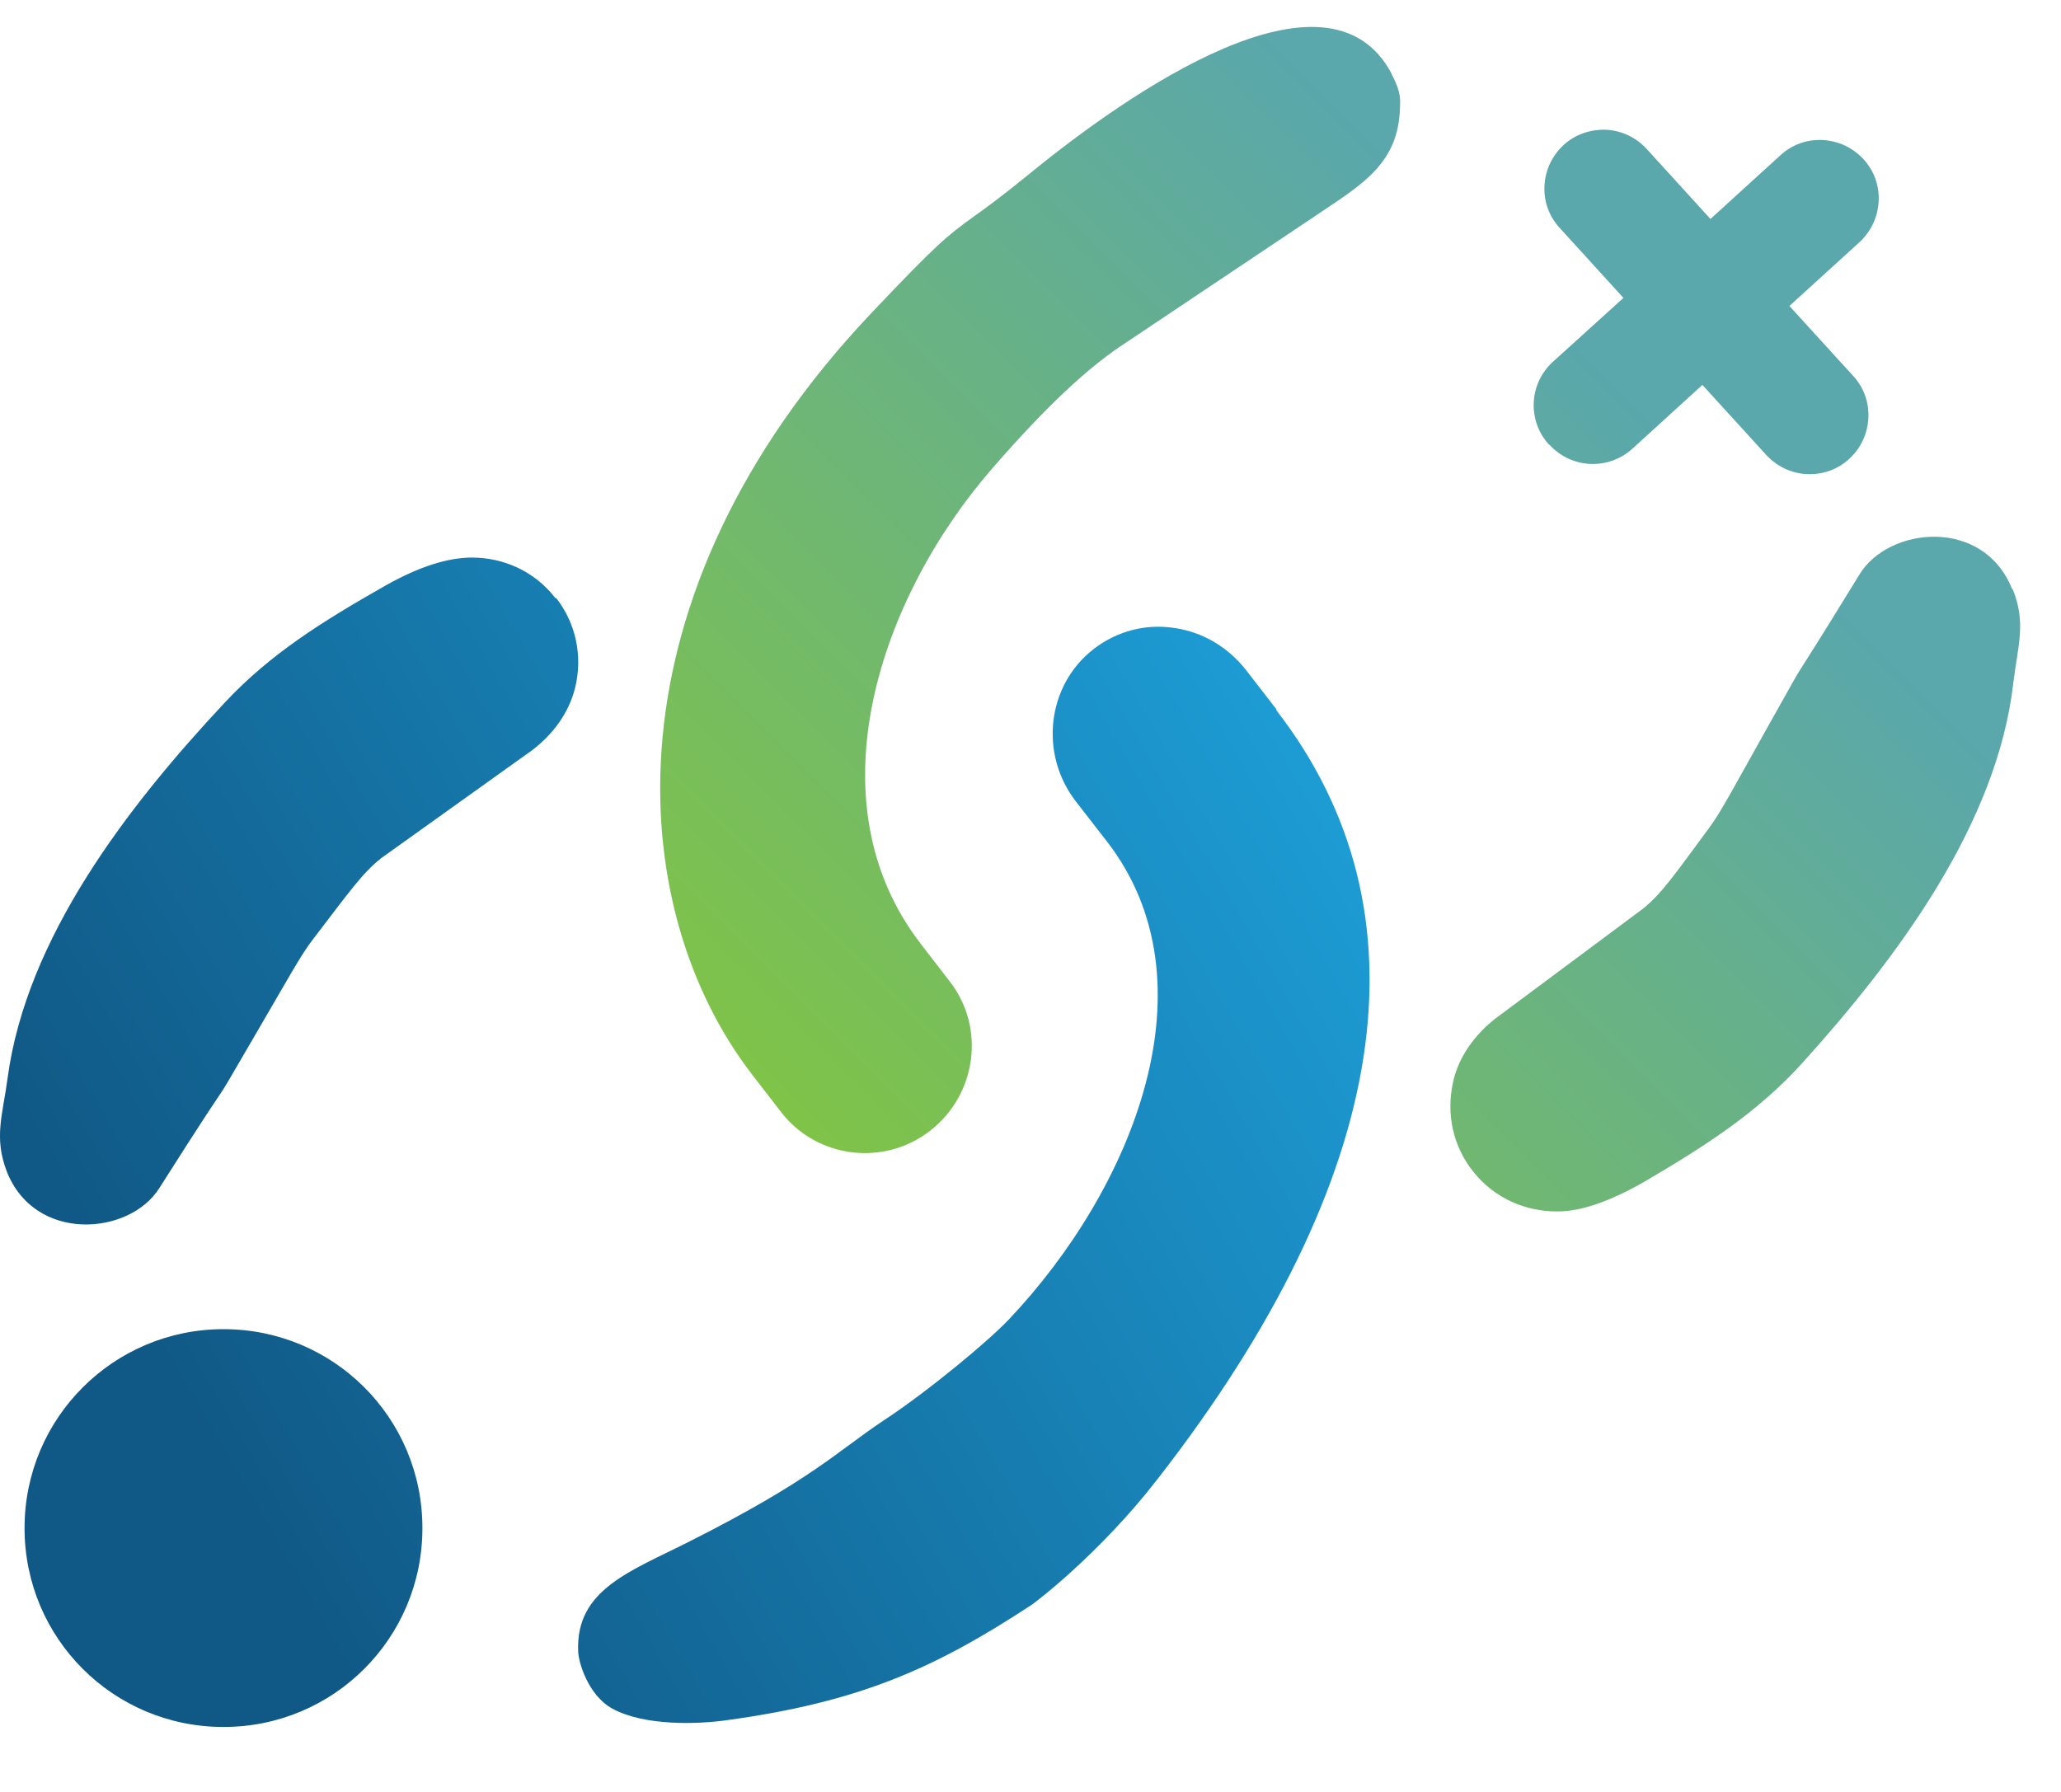 <svg xmlns="http://www.w3.org/2000/svg" width="23" height="20" viewBox="0 0 23 20" fill="none"><path d="M6.208 6.676C6.427 6.959 6.506 7.323 6.417 7.681C6.347 7.96 6.168 8.199 5.939 8.373L4.261 9.573C4.042 9.742 3.883 9.976 3.5 10.474C3.36 10.653 3.236 10.887 2.823 11.594C2.23 12.61 2.798 11.654 1.777 13.262C1.444 13.79 0.388 13.874 0.075 13.073C-0.07 12.694 0.03 12.445 0.085 12.032C0.294 10.469 1.424 9 2.509 7.841C3.017 7.298 3.599 6.935 4.301 6.536C4.689 6.317 5.008 6.223 5.267 6.223C5.62 6.223 5.969 6.377 6.198 6.676H6.208ZM14.247 7.92L13.904 7.477C13.705 7.223 13.421 7.054 13.107 7.009C12.784 6.959 12.465 7.044 12.206 7.243C11.684 7.646 11.594 8.413 12.007 8.946L12.351 9.389C13.575 10.967 12.644 13.262 11.26 14.725C11.036 14.964 10.345 15.537 9.867 15.85C9.334 16.204 9.075 16.508 7.686 17.209C7.034 17.538 6.427 17.742 6.452 18.424C6.452 18.544 6.561 18.922 6.835 19.071C7.193 19.265 7.781 19.245 8.099 19.201C9.593 18.997 10.429 18.623 11.514 17.911C11.544 17.892 12.271 17.344 12.918 16.508C15.532 13.147 15.99 10.18 14.242 7.925L14.247 7.92ZM2.494 14.835C1.269 14.835 0.274 15.825 0.274 17.055C0.274 18.285 1.265 19.275 2.494 19.275C3.724 19.275 4.714 18.285 4.714 17.055C4.714 15.825 3.724 14.835 2.494 14.835Z" fill="url(#paint0_linear_812_1804)"></path><path d="M15.529 0.826C15.648 1.05 15.623 1.13 15.623 1.209C15.604 1.812 15.22 2.046 14.747 2.364L12.582 3.813C12.154 4.087 11.681 4.53 11.083 5.217C9.824 6.656 9.037 8.941 10.282 10.543L10.601 10.957C10.999 11.47 10.899 12.216 10.382 12.619C9.864 13.023 9.117 12.928 8.719 12.415L8.4 12.002C6.942 10.12 6.733 6.651 9.729 3.489C10.451 2.728 10.561 2.638 10.864 2.419C10.989 2.33 11.163 2.205 11.487 1.941C12.577 1.05 14.827 -0.528 15.534 0.831L15.529 0.826ZM22.453 6.571C22.13 5.769 21.074 5.879 20.751 6.412C19.755 8.035 20.313 7.074 19.735 8.099C19.332 8.816 19.213 9.05 19.078 9.234C18.705 9.737 18.55 9.971 18.331 10.145L16.679 11.375C16.455 11.554 16.276 11.798 16.216 12.077C16.136 12.435 16.216 12.799 16.445 13.082C16.679 13.376 17.032 13.525 17.386 13.521C17.64 13.521 17.963 13.411 18.346 13.192C19.043 12.784 19.621 12.41 20.119 11.858C21.184 10.678 22.289 9.189 22.468 7.621C22.518 7.208 22.613 6.954 22.463 6.581L22.453 6.571ZM17.291 4.963C17.535 5.232 17.948 5.252 18.217 5.008L18.998 4.296L19.71 5.077C19.83 5.207 19.989 5.282 20.163 5.292C20.173 5.292 20.183 5.292 20.198 5.292C20.363 5.292 20.517 5.232 20.636 5.122C20.766 5.003 20.84 4.844 20.85 4.669C20.86 4.495 20.801 4.326 20.681 4.196L19.969 3.415L20.751 2.703C20.88 2.583 20.955 2.424 20.965 2.25C20.975 2.076 20.915 1.906 20.796 1.777C20.676 1.648 20.517 1.573 20.343 1.563C20.168 1.553 19.999 1.613 19.87 1.732L19.088 2.444L18.376 1.662C18.257 1.533 18.098 1.458 17.923 1.448C17.749 1.443 17.58 1.498 17.45 1.618C17.321 1.737 17.246 1.896 17.236 2.071C17.226 2.245 17.286 2.414 17.406 2.544L18.117 3.325L17.331 4.037C17.062 4.281 17.042 4.694 17.286 4.963H17.291Z" fill="url(#paint1_linear_812_1804)"></path><defs><linearGradient id="paint0_linear_812_1804" x1="0.841" y1="16.318" x2="15.577" y2="7.811" gradientUnits="userSpaceOnUse"><stop offset="0.07" stop-color="#105885"></stop><stop offset="1" stop-color="#1EA1DA"></stop></linearGradient><linearGradient id="paint1_linear_812_1804" x1="20.796" y1="1.782" x2="9.43" y2="13.147" gradientUnits="userSpaceOnUse"><stop offset="0.23" stop-color="#5AA7AC"></stop><stop offset="1" stop-color="#7FC348"></stop></linearGradient></defs></svg>
